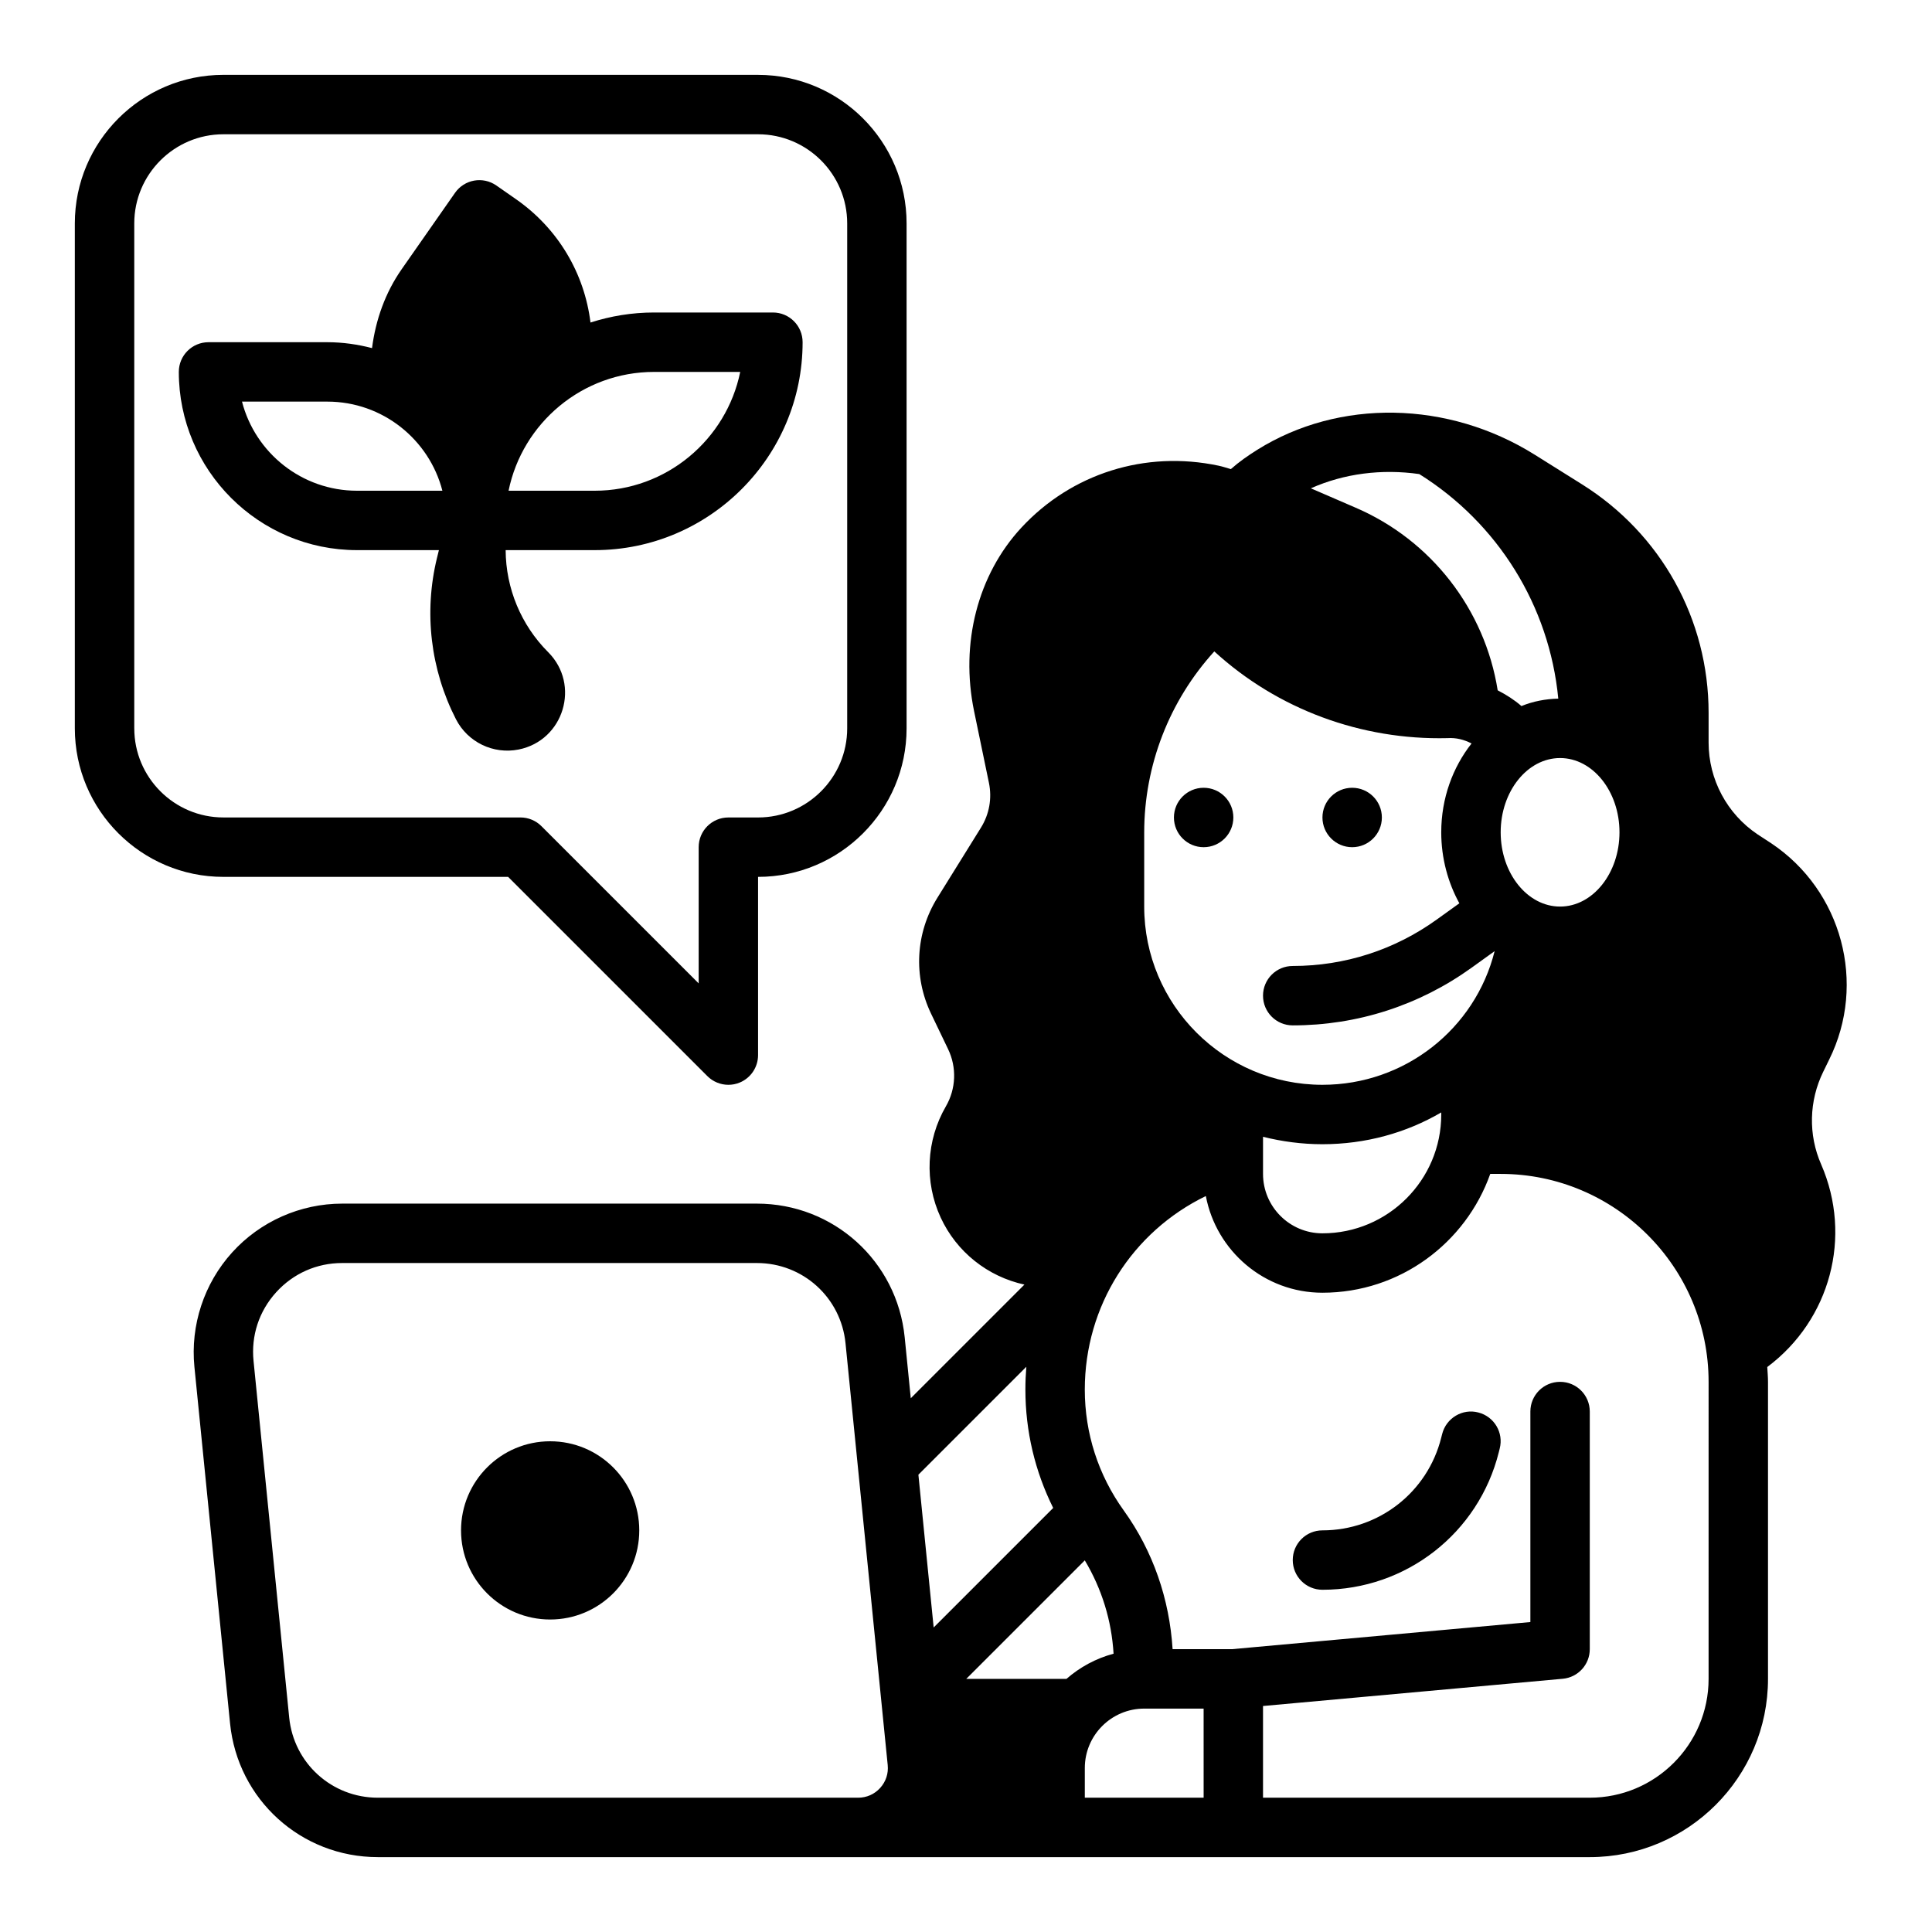 <?xml version="1.0" encoding="UTF-8"?>
<!-- Uploaded to: ICON Repo, www.svgrepo.com, Generator: ICON Repo Mixer Tools -->
<svg fill="#000000" width="800px" height="800px" version="1.1" viewBox="144 144 512 512" xmlns="http://www.w3.org/2000/svg">
 <g>
  <path d="m627.18 428.02 1.574-3.227c9.996-20.152 3.387-44.793-15.352-57.309l-3.621-2.363c-8.105-5.43-12.984-14.562-12.984-24.324v-7.871c0-24.797-12.594-47.469-33.613-60.613l-12.438-7.793c-22.984-14.406-51.875-14.879-73.523-1.34-2.519 1.574-4.879 3.227-7.008 5.117-0.008 0.008-0.016 0.016-0.023 0.023-1.094-0.309-2.172-0.684-3.281-0.914-19.438-4.102-38.957 2.086-52.246 16.438-11.562 12.477-16.238 30.652-12.523 48.617l3.938 19.004c0.844 4.094 0.102 8.297-2.109 11.855l-11.562 18.609c-5.785 9.328-6.414 20.805-1.668 30.699l4.519 9.414c2.32 4.84 2.102 10.508-0.598 15.168-5.219 8.996-5.738 20.012-1.371 29.449 4.195 9.102 12.453 15.648 22.191 17.773l-30.117 30.117-1.613-16.16c-2.027-20.18-18.855-35.418-39.168-35.418h-109.9c-11.09 0-21.734 4.723-29.172 12.949-7.445 8.227-11.09 19.285-9.988 30.34l9.445 94.465c2.019 20.188 18.852 35.43 39.16 35.43h321.18c26.047 0 47.23-21.184 47.23-47.23v-78.723c0-1.332-0.125-2.621-0.195-3.93 0.039-0.031 0.086-0.055 0.117-0.086 16.531-12.438 22.516-34.402 14.168-53.609-3.461-7.871-3.227-16.844 0.551-24.559zm-249.92 189.8c-1.512 1.672-3.59 2.59-5.844 2.59h-127.29c-12.188 0-22.285-9.141-23.488-21.262l-9.445-94.465c-0.68-6.731 1.445-13.191 5.981-18.207 4.543-5 10.754-7.762 17.508-7.762h109.9c12.188 0 22.285 9.141 23.488 21.262l11.18 111.77c0.227 2.254-0.48 4.402-1.992 6.07zm195.92-253.25c0 10.863-7.086 19.68-15.742 19.68-8.66 0-15.742-8.816-15.742-19.68s7.086-19.68 15.742-19.68 15.742 8.816 15.742 19.68zm-53.059-94.938c20.781 12.988 34.48 34.875 36.84 59.512-3.387 0.078-6.691 0.707-9.762 1.969-1.891-1.652-4.016-2.992-6.297-4.172-3.387-21.332-17.555-39.832-37.863-48.492l-11.652-5.039c8.82-3.934 18.816-5.191 28.734-3.777zm-72.895 95.016c0-17.871 6.691-34.953 18.578-48.02 16.766 15.352 38.965 23.539 61.797 22.984 2.281-0.156 4.41 0.395 6.375 1.418-4.961 6.301-8.031 14.488-8.031 23.539 0 6.926 1.812 13.383 4.801 18.812l-5.977 4.297c-11.191 8.055-24.398 12.316-38.184 12.316-4.352 0-7.871 3.519-7.871 7.871 0 4.352 3.519 7.871 7.871 7.871 17.098 0 33.488-5.281 47.391-15.273l6.117-4.402c-5.148 20.582-23.781 35.422-45.637 35.422-26.055 0-47.23-21.176-47.23-47.23zm78.719 74.156v0.551c0 17.367-14.121 31.488-31.488 31.488-8.684 0-15.742-7.062-15.742-15.742v-9.84c5.039 1.258 10.312 1.969 15.742 1.969 11.418-0.004 22.199-2.996 31.488-8.426zm-138.56 96.008 28.605-28.605c-0.164 1.996-0.25 4.012-0.25 6.051 0 11.012 2.543 21.664 7.367 31.363l-31.676 31.676zm12.684 54.109 31.41-31.41c4.512 7.543 7.102 15.941 7.629 24.734-4.691 1.258-8.926 3.566-12.484 6.676zm62.906 31.488h-31.488v-7.871c0-8.684 7.062-15.742 15.742-15.742h15.742zm133.82-31.488c0 17.367-14.121 31.488-31.488 31.488h-86.594v-24.301l79.438-7.219c4.047-0.367 7.156-3.762 7.156-7.84v-62.977c0-4.352-3.519-7.871-7.871-7.871-4.352 0-7.871 3.519-7.871 7.871v55.789l-79.102 7.188h-15.711c-0.836-13.25-5.133-25.898-12.941-36.754-6.758-9.391-10.328-20.477-10.328-32.039 0-22.207 12.602-41.84 32.078-51.293 2.762 14.562 15.539 25.621 30.895 25.621 20.523 0 37.977-13.168 44.477-31.488h2.758c30.379 0 55.105 24.727 55.105 55.105z"/>
  <path d="m313.41 549.57c0 13.043-10.574 23.617-23.617 23.617-13.043 0-23.613-10.574-23.613-23.617 0-13.043 10.57-23.617 23.613-23.617 13.043 0 23.617 10.574 23.617 23.617"/>
  <path d="m278.66 376.38 52.797 52.797c1.504 1.504 3.519 2.309 5.566 2.309 1.016 0 2.039-0.188 3.016-0.598 2.941-1.215 4.856-4.098 4.856-7.277v-47.23c21.703 0 39.359-17.656 39.359-39.359v-133.82c0-21.703-17.656-39.359-39.359-39.359l-141.7-0.004c-21.703 0-39.363 17.66-39.363 39.363v133.82c0 21.703 17.656 39.359 39.359 39.359zm-99.078-39.359v-133.82c0-13.02 10.598-23.617 23.617-23.617h141.7c13.02 0 23.617 10.598 23.617 23.617v133.82c0 13.02-10.598 23.617-23.617 23.617h-7.871c-4.352 0-7.871 3.519-7.871 7.871v36.102l-41.668-41.668c-1.473-1.48-3.473-2.309-5.566-2.309h-78.719c-13.023 0-23.617-10.594-23.617-23.613z"/>
  <path d="m470.85 360.64c0 4.348-3.523 7.875-7.871 7.875-4.348 0-7.875-3.527-7.875-7.875 0-4.348 3.527-7.871 7.875-7.871 4.348 0 7.871 3.523 7.871 7.871"/>
  <path d="m510.21 360.64c0 4.348-3.523 7.875-7.871 7.875-4.348 0-7.875-3.527-7.875-7.875 0-4.348 3.527-7.871 7.875-7.871 4.348 0 7.871 3.523 7.871 7.871"/>
  <path d="m535.76 518.32c-4.164-1.109-8.5 1.473-9.566 5.691l-0.25 0.969c-3.606 14.477-16.555 24.582-31.48 24.582-4.352 0-7.871 3.519-7.871 7.871s3.519 7.871 7.871 7.871c22.16 0 41.398-15.012 46.742-36.488l0.234-0.938c1.086-4.207-1.465-8.488-5.68-9.559z"/>
  <path d="m238.62 289.79h21.695l-0.512 2.078c-3.512 14.391-1.723 29.551 5.031 42.738 3.117 6.086 9.902 9.359 16.609 8.023 11.98-2.394 16.453-17.176 7.816-25.812-7.172-7.172-11.203-16.887-11.258-27.023l23.594-0.004c30.379 0 55.105-24.727 55.105-55.105 0-4.352-3.519-7.871-7.871-7.871h-31.488c-5.879 0-11.531 0.945-16.855 2.66-1.605-13.035-8.574-24.883-19.703-32.66l-5.25-3.66c-3.559-2.481-8.461-1.613-10.949 1.953l-14.145 20.246c-4.359 6.25-6.887 13.43-7.848 20.898-3.789-0.98-7.742-1.562-11.844-1.562h-31.488c-4.352 0-7.871 3.519-7.871 7.871 0 26.047 21.184 47.23 47.23 47.23zm78.723-47.23h22.82c-3.66 17.941-19.555 31.488-38.566 31.488h-22.82c3.652-17.941 19.555-31.488 38.566-31.488zm-86.594 7.871c14.641 0 26.992 10.043 30.488 23.617h-22.617c-14.641 0-26.992-10.043-30.488-23.617z"/>
 </g>
</svg>
